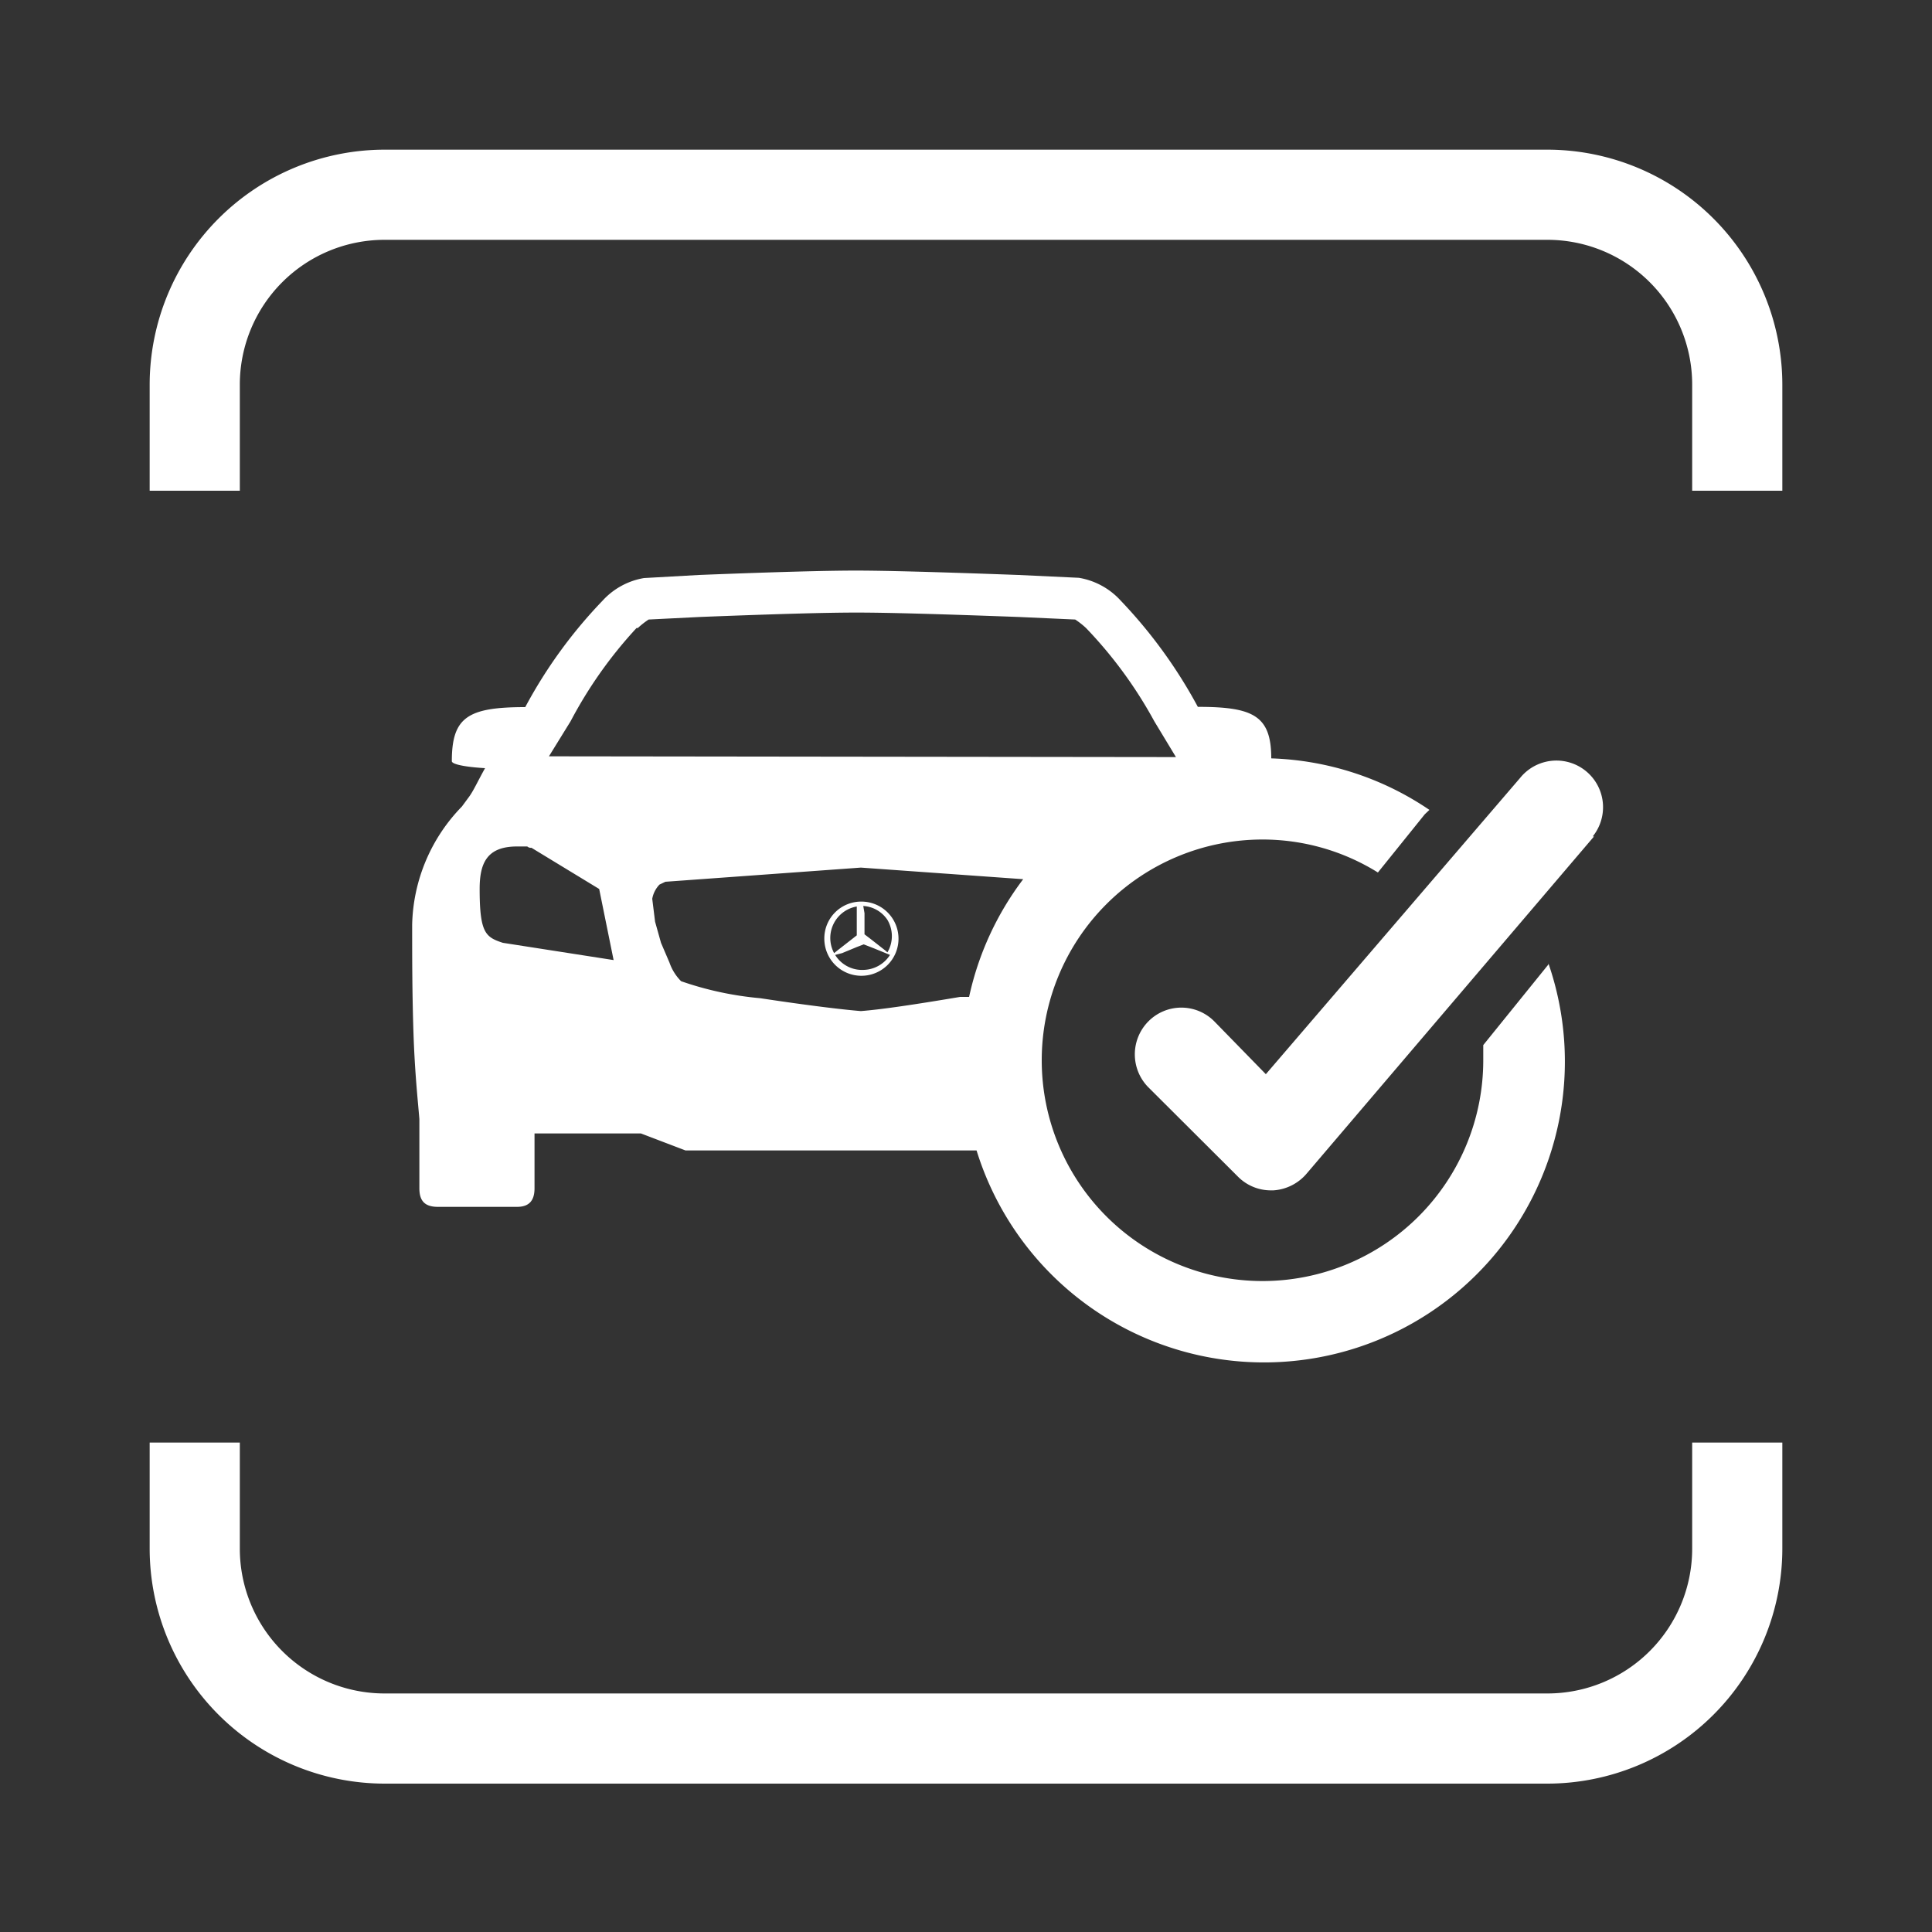 <svg xmlns="http://www.w3.org/2000/svg" viewBox="0 0 75 75"><rect x="0" y="0" width="75" height="75" fill="#333333" stroke="none"/><defs><style>.cls-1{fill:#FFF;}</style></defs><g id="Capa_1" data-name="Capa 1"><path class="cls-1" d="M65.69,56v4.12a5.62,5.62,0,0,1-5.62,5.62H14.93a5.62,5.62,0,0,1-5.62-5.62V56H5.81v4.12a9.13,9.13,0,0,0,9.12,9.12H60.07a9.13,9.13,0,0,0,9.12-9.12V56Z"/><path class="cls-1" d="M9.31,19.05V14.93a5.62,5.62,0,0,1,5.62-5.62H60.07a5.62,5.62,0,0,1,5.62,5.62v4.12h3.5V14.93a9.13,9.13,0,0,0-9.12-9.12H14.93a9.13,9.13,0,0,0-9.12,9.12v4.12Z"/><path class="cls-1" d="M61.88,32.47,50.74,45.54a1.85,1.85,0,0,1-1.31.67h-.1a1.8,1.8,0,0,1-1.27-.53l-3.48-3.47a1.82,1.82,0,0,1,0-2.56,1.8,1.8,0,0,1,2.56,0l2,2.05,9.87-11.5a1.81,1.81,0,0,1,2.82,2.27Z"/><path class="cls-1" d="M33.46,35A1.44,1.44,0,1,1,32,36.45,1.43,1.43,0,0,1,33.46,35Zm-1.08,2h0l.15-.12.73-.57s0,0,0,0l0-.18,0-.27,0-.32,0-.27v-.08A1.24,1.24,0,0,0,32.38,37Zm1.13-1.84h0l.05.29,0,.29,0,.3,0,.23v0l.21.16.6.47.08.07a1.24,1.24,0,0,0,0-1.26A1.21,1.21,0,0,0,33.51,35.17Zm-1.09,1.91a1.23,1.23,0,0,0,1.13.58,1.25,1.25,0,0,0,1-.58l0,0-.61-.25-.41-.16h0l-.26.1-.58.24Z"/><path class="cls-1" d="M60.11,37.44l-2.53,3.13c0,.2,0,.39,0,.58A8.57,8.57,0,1,1,49,32.59a8.47,8.47,0,0,1,4.49,1.28l1.82-2.26.18-.17a11.58,11.58,0,0,0-6.14-2c0-1.66-.7-2-2.85-2a19,19,0,0,0-3-4.13,2.82,2.82,0,0,0-1.62-.88l-2.35-.11c-3-.11-5.13-.17-6.31-.17s-3.29.06-6.08.17L25,22.44a2.81,2.81,0,0,0-1.61.88,18.61,18.61,0,0,0-3,4.13c-2.23,0-2.85.39-2.85,2.1,0,.11.45.22,1.29.27-.28.5-.45.88-.62,1.11l-.28.38A6.78,6.78,0,0,0,16,35.89c0,1.26,0,2.64.05,4.18s.17,2.65.23,3.37v2.69c0,.5.22.72.72.72h3.07c.45,0,.68-.22.68-.72V44h4.13l1.73.66h11.3a11.68,11.68,0,1,0,22.2-7.26ZM19.52,36.6c-.67-.22-.9-.38-.9-2.09,0-1,.28-1.65,1.45-1.65l.4,0a.2.2,0,0,0,.16.05l2.63,1.6.56,2.76Zm1.79-7.24L22.15,28a16.93,16.93,0,0,1,2.56-3.62l.05,0,0,0a3.19,3.19,0,0,1,.42-.33l2-.1c2.83-.11,4.82-.17,6.07-.17s3.28.06,6.28.17l2.21.1a3.19,3.19,0,0,1,.42.33l0,0,0,0A16.85,16.85,0,0,1,44.81,28l.84,1.39Zm12.11,9.89c-.73-.06-2.06-.22-3.91-.5a12.75,12.75,0,0,1-3.07-.66,1.9,1.9,0,0,1-.45-.72l-.33-.77-.23-.82-.11-.89a1.08,1.08,0,0,1,.28-.55l.23-.11,7.59-.55,6.3.45h0a11.66,11.66,0,0,0-2.1,4.57l-.35,0C35.49,39,34.2,39.19,33.42,39.25Zm4,.63v0Z"/></g></svg>